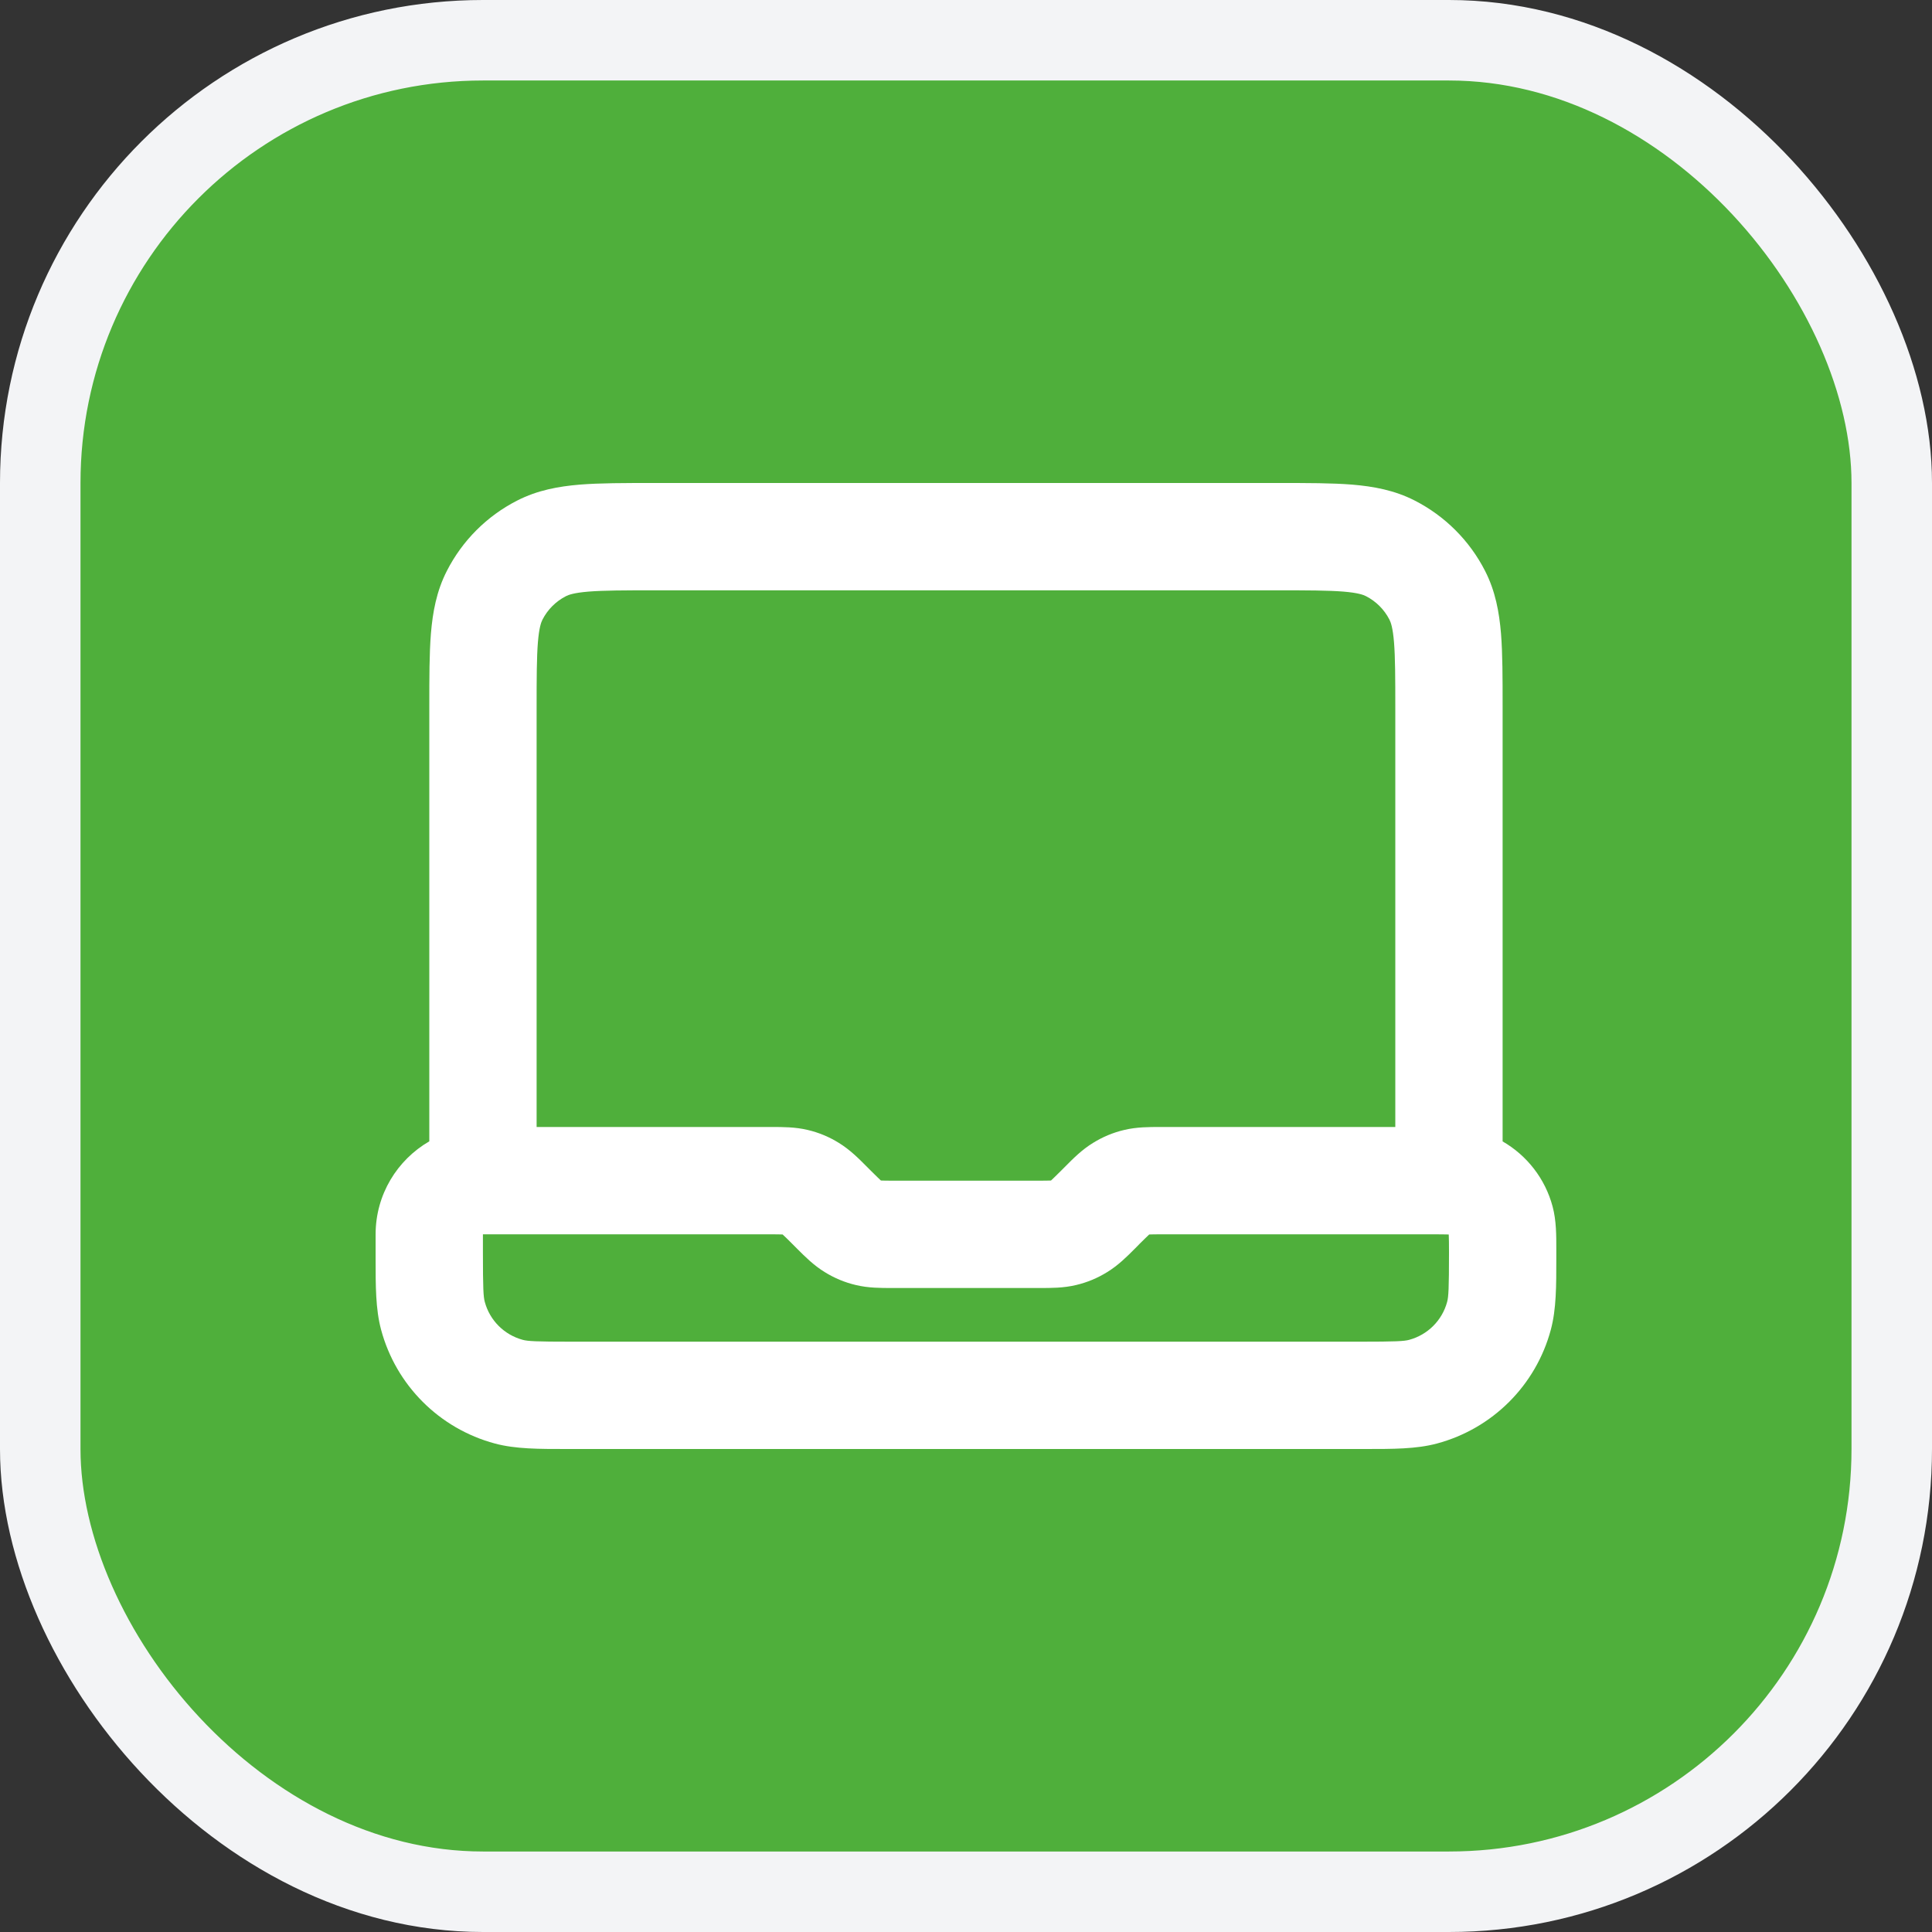 <?xml version="1.0" encoding="UTF-8"?> <svg xmlns="http://www.w3.org/2000/svg" width="24" height="24" viewBox="0 0 24 24" fill="none"><rect x="0" y="0" width="24" height="24" fill="#333333" stroke="none"/><rect x="0.5" y="0.5" width="23" height="23" rx="5.5" fill="#4FAF3B"></rect><rect x="0.5" y="0.5" width="23" height="23" rx="5.5" stroke="#F3F4F6"></rect><path fill-rule="evenodd" clip-rule="evenodd" d="M8.107 6H15.892C16.243 6 16.546 6 16.796 6.02C17.06 6.042 17.322 6.089 17.574 6.218C17.95 6.41 18.256 6.716 18.448 7.092C18.577 7.344 18.624 7.606 18.646 7.87C18.666 8.12 18.666 8.423 18.666 8.774V14.179C18.968 14.353 19.195 14.642 19.287 14.988C19.334 15.162 19.333 15.354 19.333 15.511C19.333 15.526 19.333 15.541 19.333 15.556C19.333 15.581 19.333 15.605 19.333 15.63C19.333 15.969 19.334 16.261 19.265 16.518C19.08 17.208 18.541 17.747 17.85 17.932C17.593 18.001 17.301 18 16.963 18C16.938 18 16.913 18 16.888 18H7.111C7.085 18 7.061 18 7.036 18C6.698 18 6.405 18.001 6.148 17.932C5.458 17.747 4.919 17.208 4.734 16.518C4.665 16.261 4.666 15.969 4.666 15.63C4.666 15.605 4.666 15.581 4.666 15.556V15.333C4.666 14.84 4.934 14.409 5.333 14.178V8.774C5.333 8.423 5.333 8.12 5.353 7.87C5.375 7.606 5.422 7.344 5.551 7.092C5.743 6.716 6.048 6.41 6.425 6.218C6.677 6.089 6.939 6.042 7.203 6.02C7.452 6 7.756 6 8.107 6ZM6.666 14H9.558C9.569 14 9.58 14 9.592 14C9.718 14 9.878 13.999 10.035 14.037C10.171 14.069 10.301 14.123 10.42 14.197C10.557 14.281 10.67 14.394 10.759 14.484C10.768 14.492 10.775 14.5 10.783 14.508L10.825 14.55C10.887 14.611 10.918 14.642 10.941 14.663C10.942 14.664 10.942 14.664 10.943 14.665C10.944 14.665 10.944 14.665 10.945 14.665C10.977 14.666 11.021 14.667 11.108 14.667H12.891C12.978 14.667 13.022 14.666 13.053 14.665C13.054 14.665 13.055 14.665 13.056 14.665C13.056 14.664 13.057 14.664 13.058 14.663C13.081 14.642 13.112 14.611 13.174 14.55L13.216 14.508C13.223 14.5 13.231 14.492 13.24 14.484C13.329 14.394 13.441 14.281 13.579 14.197C13.698 14.123 13.828 14.069 13.964 14.037C14.121 13.999 14.281 14 14.407 14C14.419 14 14.43 14 14.441 14H17.333V8.8C17.333 8.416 17.332 8.167 17.317 7.979C17.302 7.797 17.277 7.73 17.26 7.697C17.196 7.572 17.094 7.47 16.969 7.406C16.936 7.389 16.869 7.364 16.688 7.349C16.499 7.334 16.25 7.333 15.866 7.333H8.133C7.748 7.333 7.5 7.334 7.311 7.349C7.13 7.364 7.063 7.389 7.03 7.406C6.905 7.47 6.803 7.572 6.739 7.697C6.722 7.73 6.697 7.797 6.682 7.979C6.667 8.167 6.666 8.416 6.666 8.8V14ZM14.441 15.333C14.354 15.333 14.31 15.334 14.279 15.335C14.278 15.335 14.277 15.335 14.276 15.335C14.276 15.336 14.275 15.336 14.274 15.337C14.251 15.358 14.22 15.389 14.158 15.45L14.117 15.492C14.109 15.5 14.101 15.508 14.093 15.516C14.003 15.606 13.891 15.719 13.753 15.803C13.634 15.877 13.504 15.931 13.368 15.963C13.211 16.001 13.052 16 12.925 16C12.913 16 12.902 16 12.891 16H11.108C11.097 16 11.085 16 11.074 16C10.947 16 10.788 16.001 10.631 15.963C10.495 15.931 10.365 15.877 10.246 15.803C10.108 15.719 9.996 15.606 9.906 15.516C9.898 15.508 9.89 15.5 9.882 15.492L9.84 15.45C9.779 15.389 9.748 15.358 9.724 15.337C9.724 15.336 9.723 15.336 9.723 15.335C9.722 15.335 9.721 15.335 9.72 15.335C9.689 15.334 9.645 15.333 9.558 15.333H5.999V15.556C5.999 16.012 6.005 16.109 6.022 16.172C6.084 16.403 6.264 16.582 6.494 16.644C6.557 16.661 6.654 16.667 7.111 16.667H16.888C17.345 16.667 17.442 16.661 17.505 16.644C17.735 16.582 17.915 16.403 17.977 16.172C17.994 16.109 18 16.012 18 15.556C18 15.446 17.999 15.386 17.997 15.343C17.997 15.34 17.997 15.338 17.997 15.336C17.995 15.336 17.992 15.336 17.99 15.335C17.946 15.334 17.887 15.333 17.777 15.333H14.441Z" fill="white"></path></svg> 